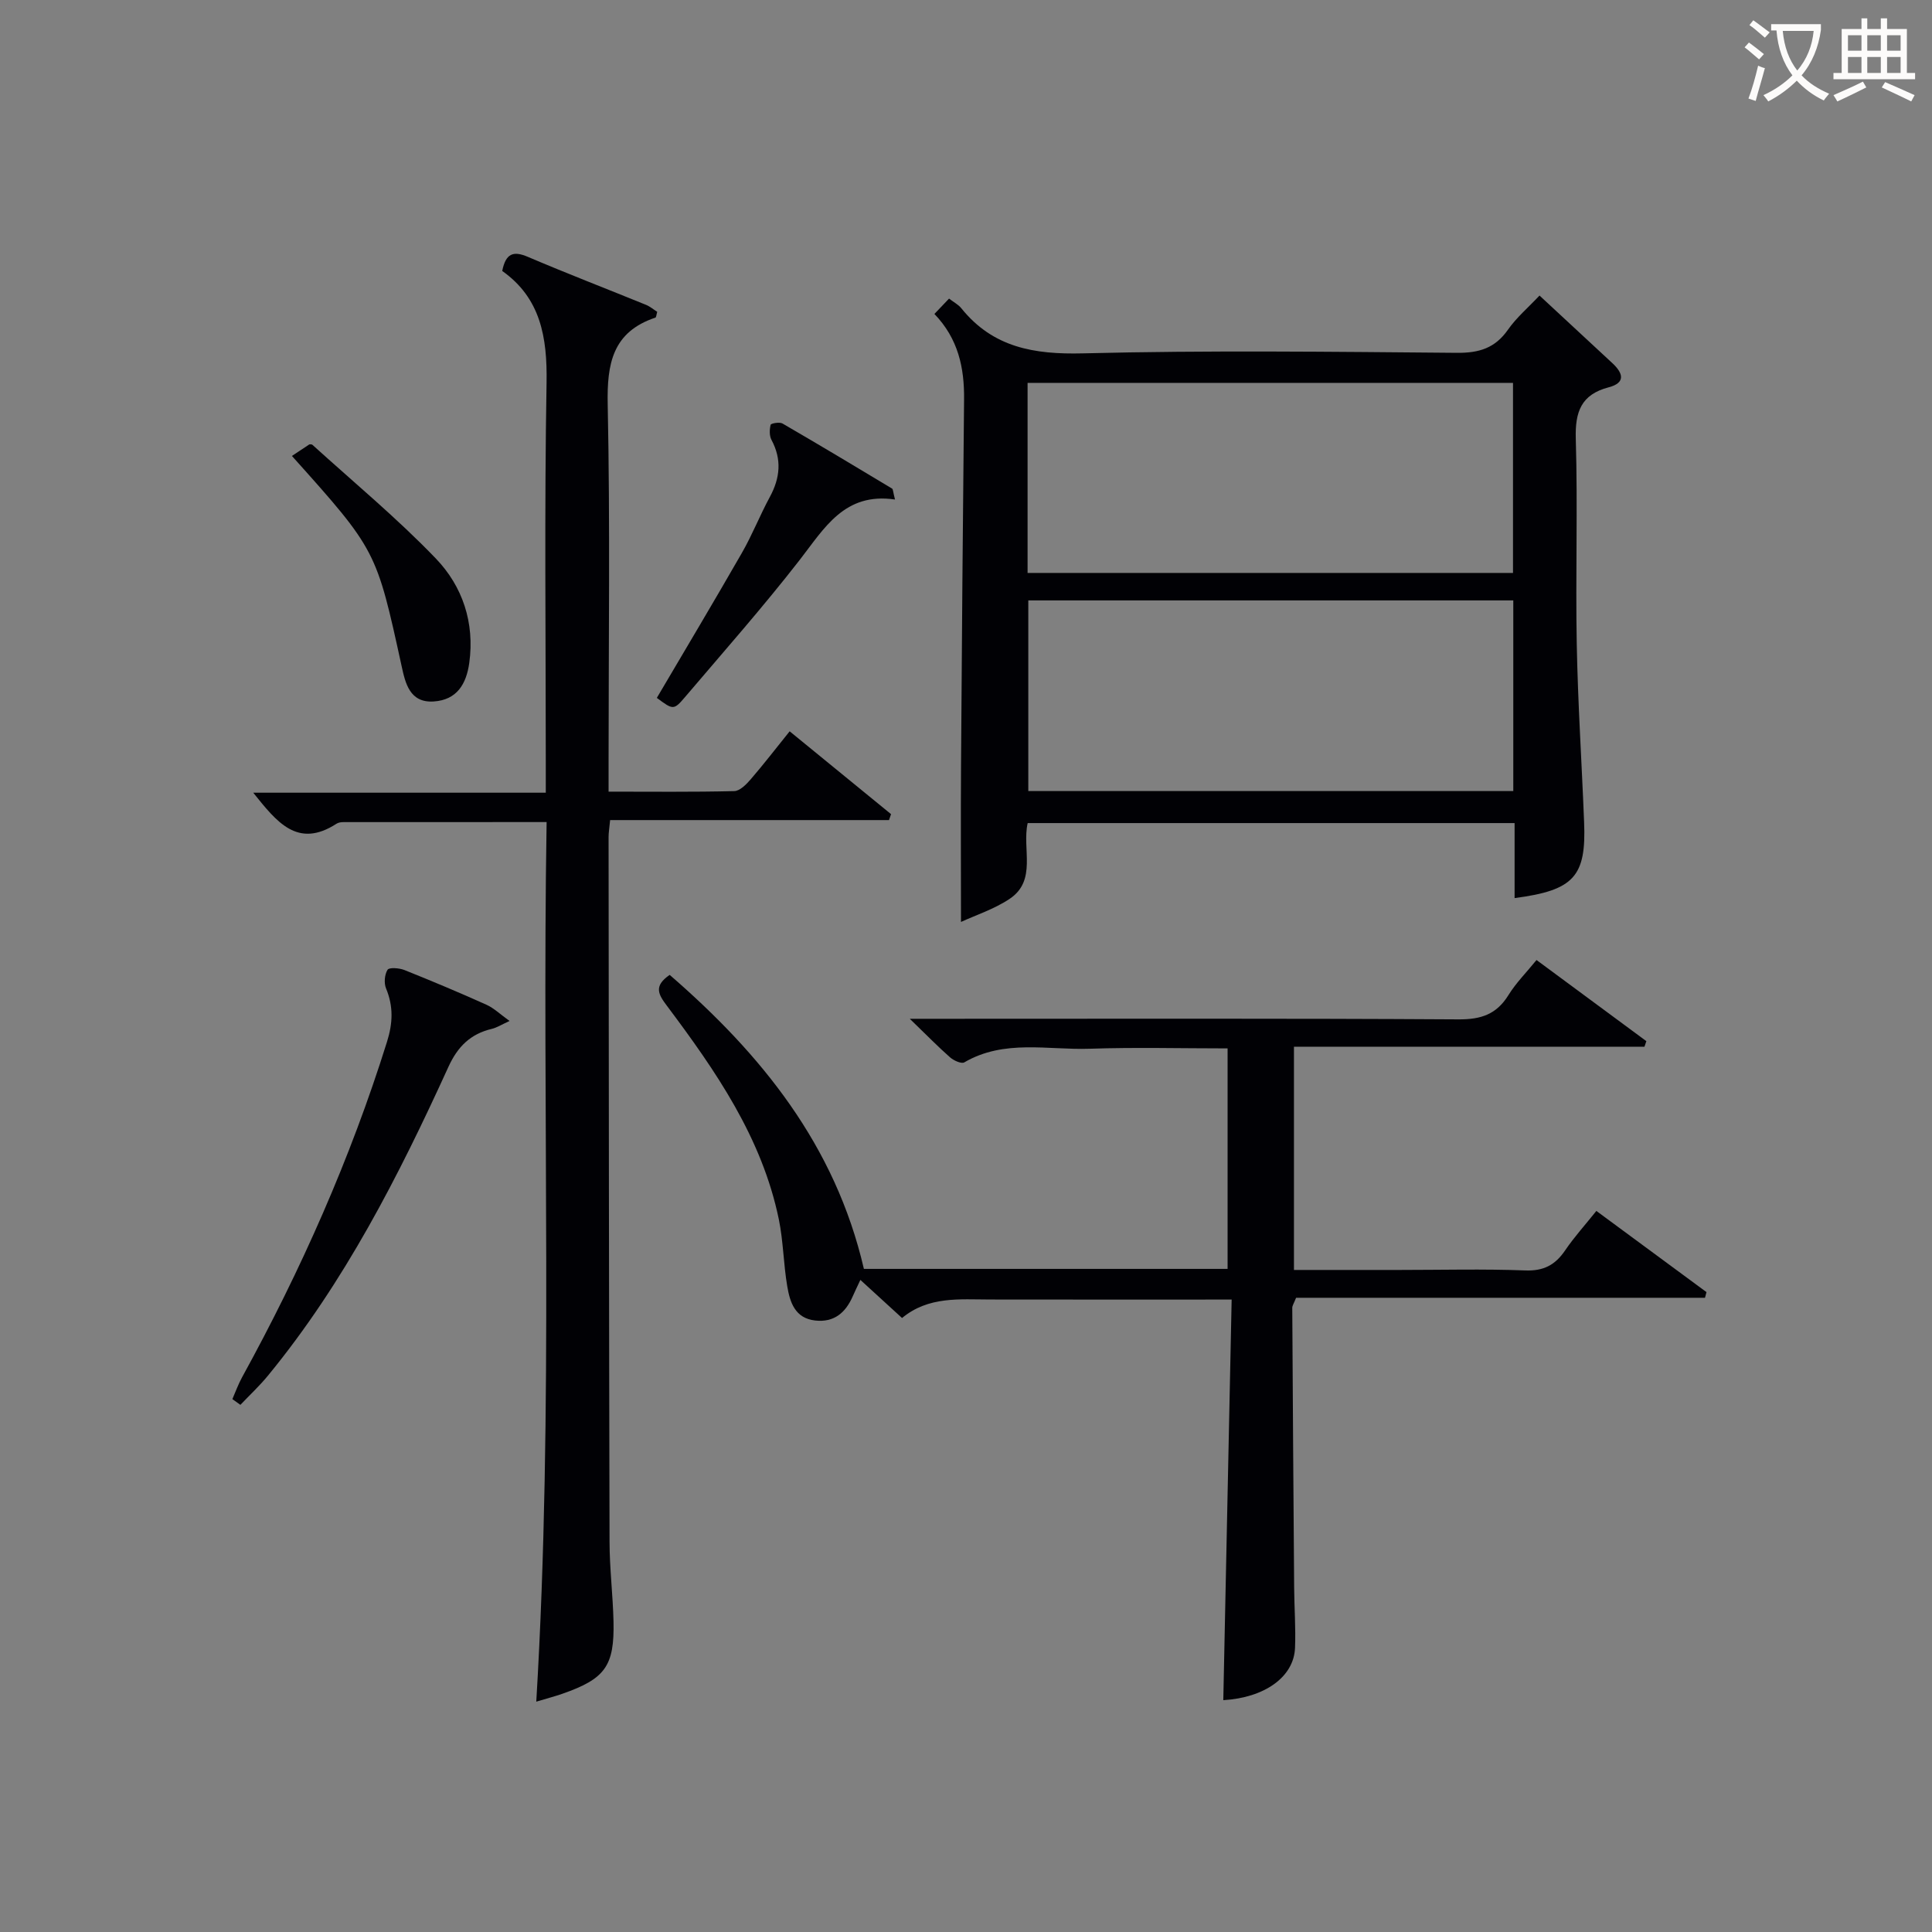 <svg enable-background="new 0 0 400 400" viewBox="0 0 400 400" xmlns="http://www.w3.org/2000/svg"><rect x="0" y="0" width="400" height="400" fill="#808080" stroke="none"/><g fill="#010105"><path d="m313.58 185.94c0-5.34 0-10.27 0-15.53-33.84 0-67.19 0-100.81 0-1.21 5.33 2 11.89-3.77 15.71-3.21 2.13-7.01 3.36-10.04 4.76 0-11.19-.06-21.74.01-32.3.17-25.3.37-50.59.63-75.88.07-6.54-1.19-12.55-6.14-17.7 1.05-1.1 2-2.1 3.03-3.18 1 .77 1.94 1.25 2.54 2 6.55 8.14 15.07 9.59 25.17 9.34 25.8-.65 51.62-.33 77.43-.11 4.58.04 7.9-.96 10.57-4.78 1.77-2.53 4.21-4.6 6.54-7.08 5.14 4.77 10.13 9.39 15.11 14.02 2.21 2.06 2.76 4.05-.8 4.98-5.71 1.5-6.97 5.09-6.8 10.69.42 14.14-.07 28.31.2 42.46.23 12.29 1.04 24.56 1.52 36.84.47 11.28-2.07 14.15-14.39 15.76zm-.33-106.67c-33.61 0-66.89 0-100.5 0v39.35h100.5c0-13.31 0-26.24 0-39.35zm.06 84.51c0-13.46 0-26.39 0-39.47-33.67 0-67.05 0-100.41 0v39.47z"/><path d="m111.03 352.31c3.65-61 1.14-121.38 2.14-182.11-14.47 0-28.25 0-42.03.01-.49 0-1.06.07-1.45.32-8.09 5.25-12.4-.36-17.26-6.41h60.57c0-2.37 0-4.14 0-5.91 0-26.32-.3-52.65.16-78.97.16-9.41-1.23-17.52-9.18-23.14.73-3.63 2.28-4.22 5.31-2.92 8.09 3.45 16.3 6.61 24.45 9.93.86.35 1.6.99 2.33 1.45-.18.62-.2 1.14-.38 1.2-8.87 2.97-10.05 9.53-9.87 18.01.51 24.65.18 49.31.18 73.97v6.16c8.84 0 17.44.1 26.02-.11 1.17-.03 2.51-1.4 3.42-2.46 2.7-3.13 5.22-6.41 8.05-9.92 7.22 5.9 14.11 11.52 20.99 17.15-.14.41-.28.82-.42 1.23-19.16 0-38.32 0-57.74 0-.15 1.62-.32 2.56-.32 3.51.04 48.65.08 97.3.2 145.95.01 5.48.69 10.95.82 16.44.21 9.25-1.73 11.89-10.57 14.98-1.54.54-3.13.95-5.42 1.64z"/><path d="m186.76 272.88c-3.15-2.88-5.72-5.23-8.63-7.89-.59 1.27-1.12 2.35-1.6 3.44-1.49 3.38-3.86 5.4-7.75 4.97-4.2-.47-5.23-3.79-5.79-7.1-.78-4.58-.81-9.3-1.74-13.84-3.49-16.92-13.07-30.74-23.17-44.22-1.75-2.33-2.83-4.07.57-6.4 18.96 16.42 34.27 35.25 40.21 60.87h75.3c0-15.08 0-30.11 0-45.65-9.62 0-19.08-.25-28.53.07-8.69.3-17.71-2.01-25.98 2.82-.6.35-2.18-.37-2.93-1.02-2.48-2.18-4.79-4.55-8.36-8h6.64c35.66 0 71.32-.1 106.98.12 4.66.03 7.87-1.05 10.33-5.03 1.55-2.51 3.7-4.66 5.81-7.26 7.73 5.71 15.23 11.25 22.74 16.8-.13.38-.26.76-.39 1.15-24.03 0-48.06 0-72.57 0v46.22h21.89c8.67 0 17.34-.23 25.99.1 3.82.15 6.22-1.14 8.27-4.16 1.86-2.74 4.1-5.21 6.46-8.16 7.71 5.68 15.25 11.24 22.8 16.81-.1.39-.2.78-.31 1.17-28.3 0-56.59 0-84.66 0-.46 1.17-.79 1.62-.79 2.08.11 19.31.24 38.62.39 57.93.03 4.16.35 8.34.18 12.49-.25 6.05-6.34 10.31-14.85 10.81.57-27.49 1.15-55.01 1.73-82.94-17.38 0-33.69.02-49.99-.01-6.34-.01-12.78-.71-18.25 3.83z"/><path d="m105.5 211.38c-1.67.76-2.64 1.39-3.69 1.64-4.39 1.04-7.04 3.65-8.95 7.82-10.3 22.58-21.52 44.65-37.39 63.98-1.75 2.13-3.79 4.03-5.7 6.04-.55-.4-1.11-.79-1.66-1.19.66-1.51 1.22-3.08 2.01-4.52 12.2-22.2 22.42-45.24 30-69.44 1.22-3.89 1.35-7.33-.19-11.06-.46-1.11-.31-2.88.31-3.87.33-.53 2.41-.37 3.48.05 5.7 2.28 11.37 4.66 16.97 7.18 1.58.71 2.9 2.01 4.81 3.37z"/><path d="m185.3 103.42c-10.46-1.54-14.6 5.91-19.74 12.52-7.55 9.71-15.71 18.95-23.69 28.33-2.39 2.82-2.51 2.72-5.88.22 5.88-9.99 11.83-19.94 17.6-30 2.15-3.74 3.74-7.8 5.79-11.59 2.14-3.94 2.52-7.77.35-11.82-.46-.86-.42-2.15-.18-3.13.07-.3 1.84-.62 2.45-.27 7.61 4.41 15.15 8.94 22.69 13.47.21.12.18.6.61 2.27z"/><path d="m60.44 94.4c1.27-.84 2.35-1.56 3.6-2.39.03 0 .46-.08.66.1 8.57 7.78 17.54 15.2 25.54 23.53 5.52 5.75 8.06 13.27 6.92 21.59-.61 4.41-2.57 7.68-7.35 8-4.98.34-5.89-3.8-6.65-7.28-5.25-23.99-5.19-24-22.72-43.55z"/></g><path d="m362.1 8.8c1.1.8 2.1 1.6 3.1 2.4l-1 1.1c-1.3-1.1-2.3-2-3-2.5zm1.9 4.8c.5.2.9.4 1.4.5-.6 2.3-1.3 4.5-1.9 6.8l-1.5-.5c.8-2.1 1.4-4.3 2-6.8zm-1-9.4c1.3.9 2.4 1.8 3.4 2.5l-1 1.1c-1.4-1.2-2.4-2.1-3.2-2.6zm3.7 2.2v-1.4h10.3v1.2c-.5 3.6-1.8 6.8-4 9.4 1.5 1.6 3.4 2.8 5.7 3.8-.3.4-.7.8-1.1 1.4-2.3-1.1-4.1-2.5-5.6-4.1-1.6 1.6-3.6 3.1-5.9 4.3-.3-.5-.7-.9-1-1.3 2.4-1.1 4.4-2.5 6-4.1-1.9-2.5-3-5.6-3.3-9.3h-1.1zm8.8 0h-6.4c.3 3.3 1.3 6 3 8.2 2-2.3 3.1-5.1 3.4-8.2z" fill="#fcfbfa"/><path d="m385.3 3.8h1.3v2.2h2.8v-2.2h1.3v2.2h4.1v9.1h1.7v1.3h-16.9v-1.3h1.7v-9.1h4.1v-2.2zm.4 13.1.7 1.2c-1.8.9-3.8 1.9-6 2.9-.2-.4-.5-.8-.8-1.3 2.3-1 4.3-1.9 6.1-2.8zm-3.1-6.4h2.8v-3.2h-2.8zm0 4.6h2.8v-3.3h-2.8zm4-4.6h2.8v-3.2h-2.8zm0 4.6h2.8v-3.3h-2.8zm3.7 1.9c2.1.9 4.1 1.8 6.1 2.7l-.7 1.3c-2.2-1.1-4.2-2-6.1-2.9zm3.2-9.7h-2.8v3.2h2.8zm-2.8 7.8h2.8v-3.3h-2.8z" fill="#fcfbfa"/></svg>